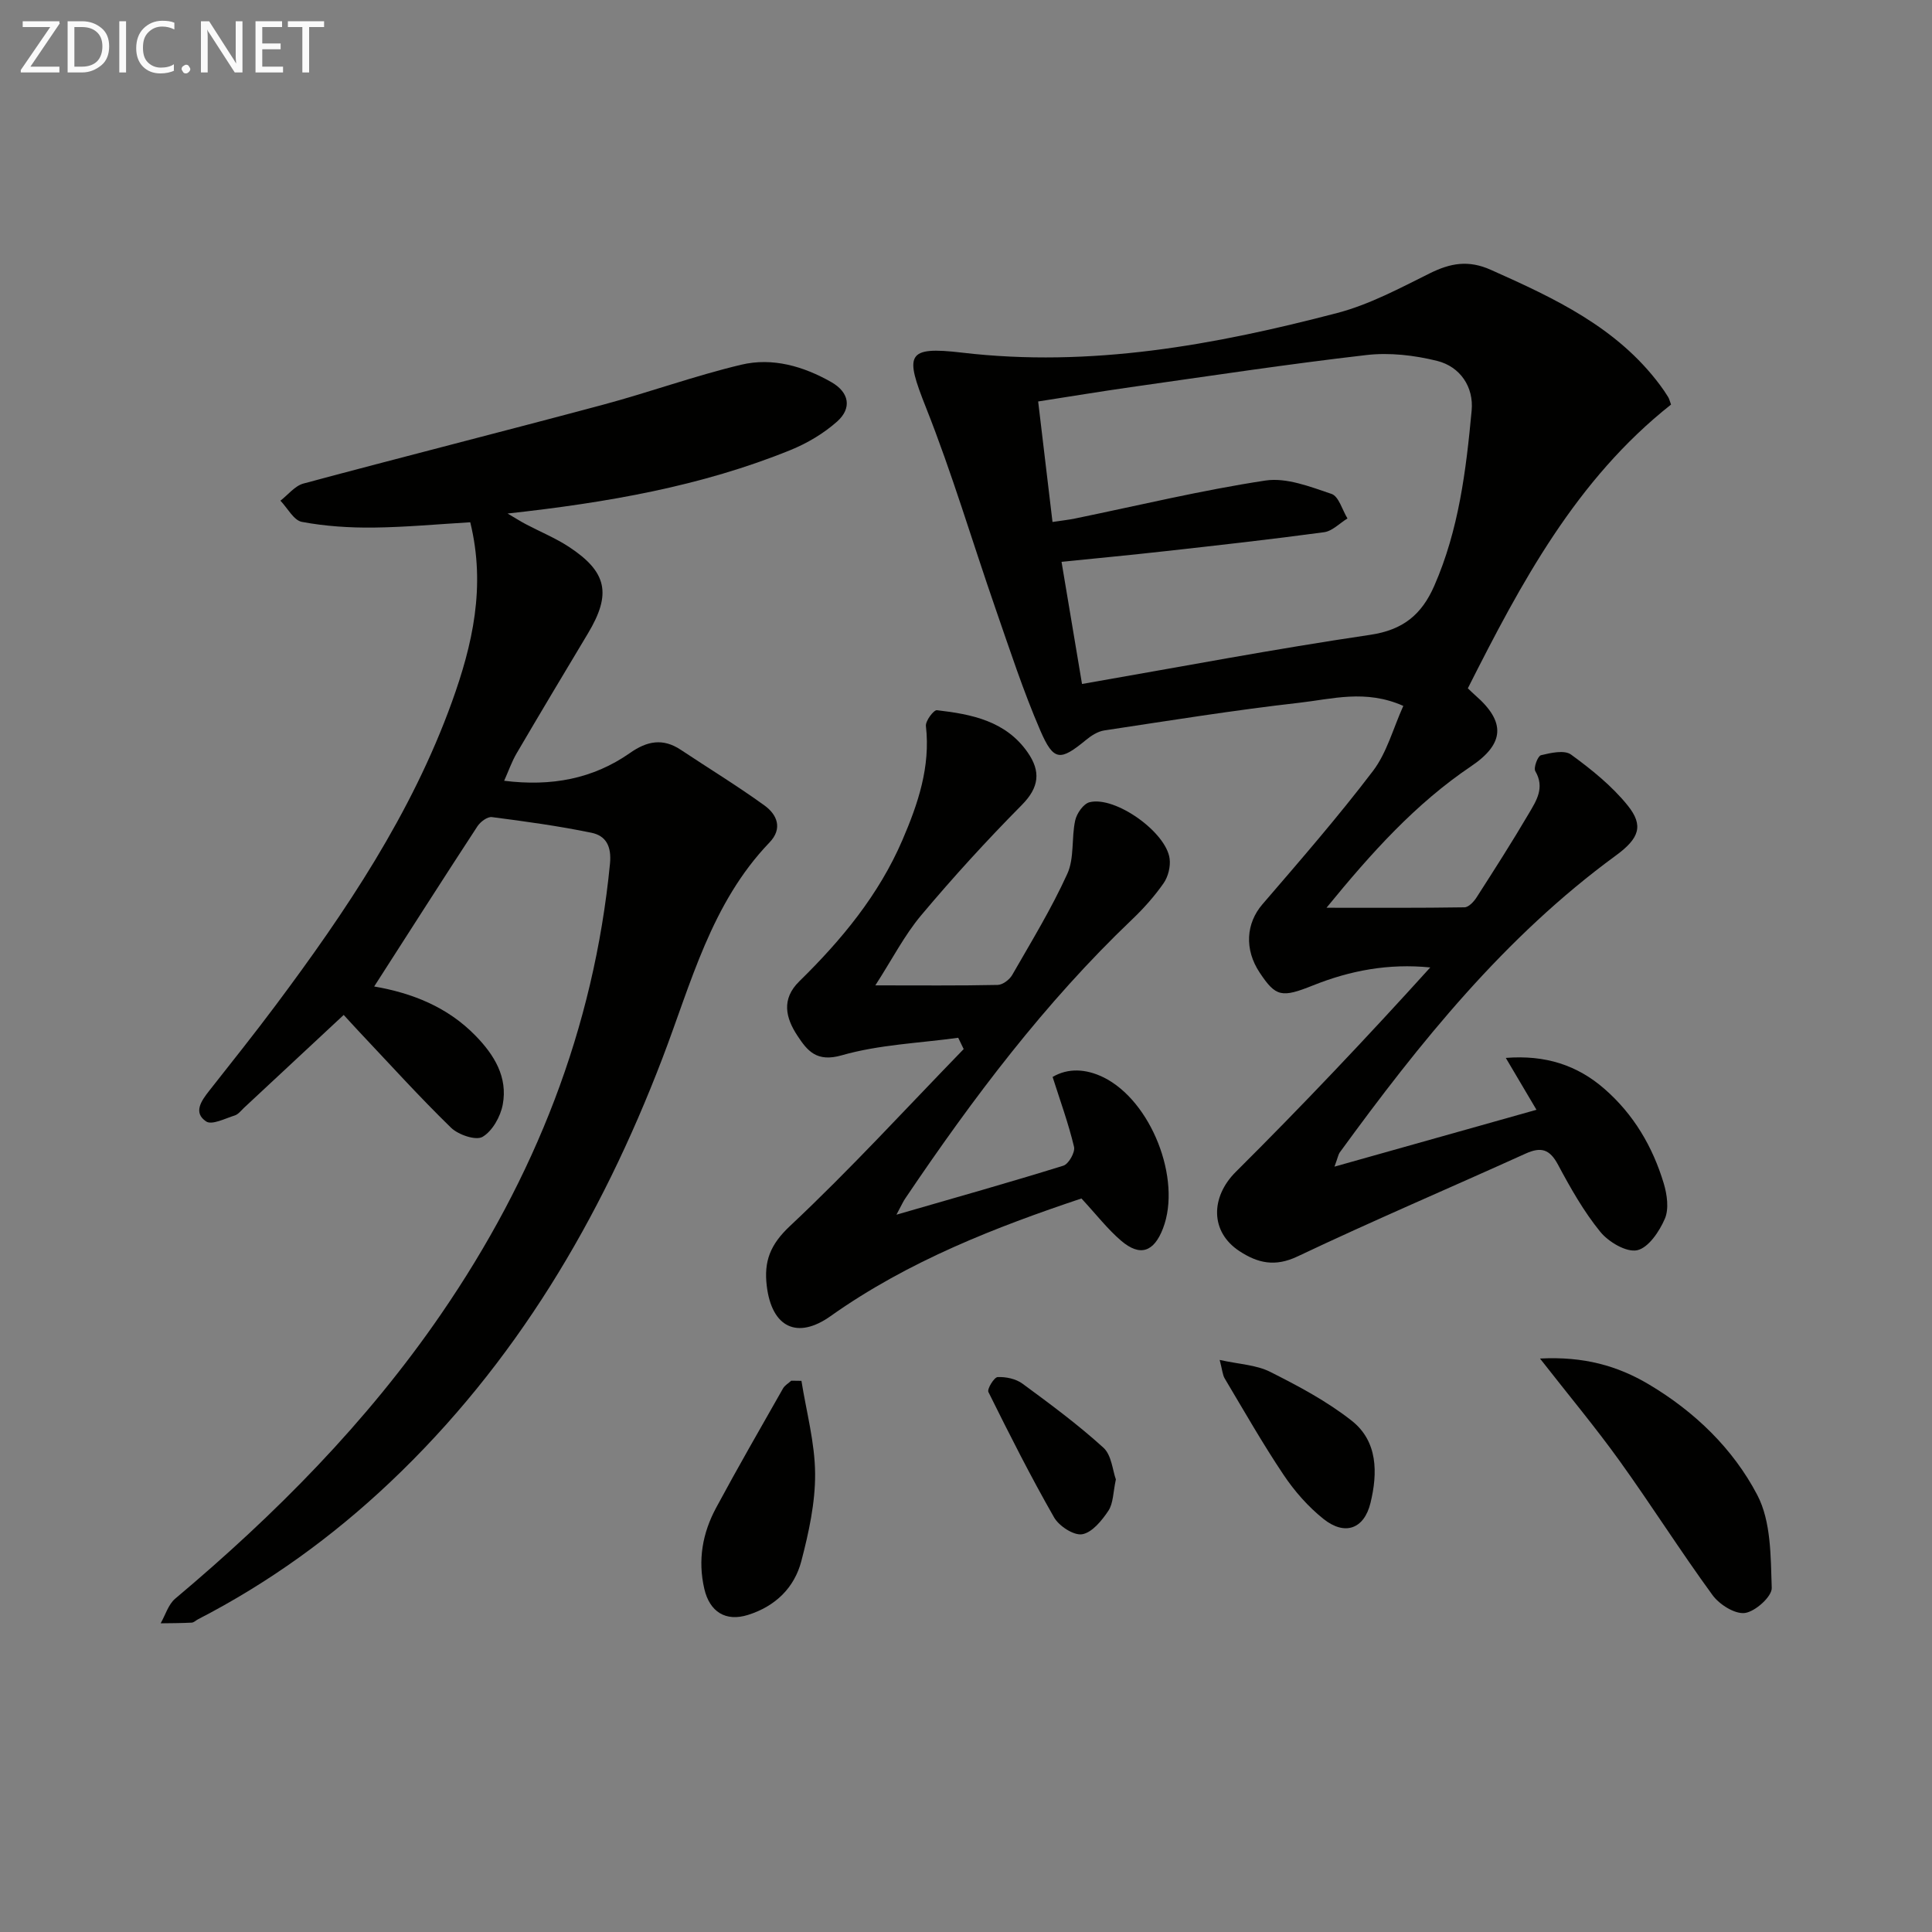 <svg enable-background="new 0 0 400 400" viewBox="0 0 400 400" xmlns="http://www.w3.org/2000/svg"><rect x="0" y="0" width="400" height="400" fill="#808080" stroke="none"/><path d="m276.29 241.54c14.36-4.04 27.65-7.78 41.82-11.77-2.52-4.26-4.31-7.29-6.35-10.74 8.18-.65 14.77 1.49 20.4 6.39 6.06 5.27 10.01 11.98 12.3 19.59.69 2.3 1.11 5.27.23 7.32-1.13 2.63-3.41 6.02-5.74 6.52-2.24.47-5.93-1.72-7.64-3.83-3.43-4.22-6.17-9.07-8.75-13.9-1.71-3.2-3.5-3.73-6.7-2.28-15.73 7.13-31.64 13.9-47.24 21.3-4.66 2.21-8.23 1.36-11.98-1.09-6.15-4.01-6-11.24-.78-16.43 13.76-13.69 27.11-27.79 40.26-42.32-8.63-.87-16.59.64-24.28 3.72-6.49 2.6-7.7 2.37-11.03-2.64-3.24-4.86-2.8-10.24.55-14.14 7.8-9.07 15.67-18.11 22.9-27.62 2.88-3.79 4.17-8.8 6.28-13.47-7.81-3.48-14.78-1.41-21.54-.65-13.5 1.53-26.94 3.7-40.38 5.73-1.34.2-2.71 1.09-3.8 1.99-5.31 4.36-6.67 4.42-9.43-1.96-3.54-8.19-6.32-16.73-9.25-25.17-4.83-13.91-9.01-28.08-14.44-41.75-4.34-10.94-4.16-12.7 7.48-11.33 26.61 3.13 52.25-1.56 77.68-8.21 6.65-1.74 12.92-5.11 19.14-8.2 4.27-2.12 7.99-2.82 12.65-.74 13.15 5.87 26.09 11.87 35.03 23.85.6.8 1.16 1.62 1.68 2.47.25.4.35.89.61 1.58-19.6 15.49-31.03 36.86-42.07 58.75.61.57 1.05 1.02 1.52 1.43 6.35 5.51 6.11 10.02-.85 14.71-11.44 7.71-20.54 17.79-29.93 29.29 10.15 0 19.36.06 28.57-.09.85-.01 1.93-1.16 2.49-2.04 3.68-5.73 7.36-11.48 10.81-17.35 1.55-2.64 3.38-5.36 1.36-8.8-.41-.69.51-3.14 1.17-3.3 2.02-.49 4.85-1.13 6.22-.14 4.24 3.09 8.47 6.49 11.74 10.55 3.34 4.15 2.42 6.79-2.46 10.36-23.03 16.84-40.6 38.73-57.2 61.53-.26.4-.33.92-1.05 2.88zm-58.38-133.47c2.06-.31 3.35-.45 4.63-.71 13.14-2.7 26.21-5.86 39.45-7.87 4.35-.66 9.28 1.28 13.69 2.77 1.5.51 2.22 3.32 3.3 5.08-1.61.98-3.14 2.62-4.85 2.85-11.01 1.49-22.06 2.72-33.11 3.95-7.16.8-14.34 1.48-21.24 2.18 1.48 8.83 2.83 16.89 4.24 25.29 20.14-3.5 39.83-7.25 59.64-10.17 6.85-1.01 10.68-4.2 13.29-10.15 5.08-11.59 6.59-23.94 7.74-36.31.45-4.84-2.35-9.06-7.14-10.26-4.71-1.17-9.87-1.77-14.67-1.21-16.31 1.88-32.54 4.35-48.8 6.65-6.32.9-12.62 1.95-19.14 2.96 1.02 8.58 1.95 16.45 2.97 24.95z" fill="#010100"/><path d="m77.47 204.24c7.88 1.36 15.18 4.24 20.98 10.19 3.89 3.99 6.7 8.57 5.64 14.25-.46 2.49-2.14 5.49-4.18 6.69-1.38.82-5.02-.42-6.53-1.89-6.55-6.38-12.69-13.17-18.97-19.82-1.11-1.18-2.2-2.39-3.25-3.53-7.05 6.57-13.84 12.9-20.64 19.23-.61.57-1.18 1.35-1.91 1.58-1.98.62-4.73 2.04-5.92 1.25-2.75-1.82-1.01-4.28.62-6.35 4.63-5.89 9.31-11.74 13.79-17.74 14.57-19.5 28.11-39.64 36.45-62.73 4.26-11.81 7.08-23.91 3.81-37.24-6.61.39-13.32 1.02-20.04 1.1-4.95.05-9.97-.27-14.82-1.18-1.69-.32-2.97-2.86-4.44-4.39 1.58-1.22 2.99-3.07 4.77-3.55 20.66-5.55 41.4-10.79 62.07-16.33 9.58-2.57 18.94-5.98 28.57-8.27 6.48-1.54 12.89.32 18.66 3.61 3.68 2.1 4.31 5.37 1.18 8.16-2.78 2.47-6.19 4.49-9.65 5.9-18.46 7.49-37.89 10.87-58.57 13.14 1.77 1.04 2.78 1.69 3.84 2.24 2.94 1.55 6.06 2.83 8.83 4.64 7.96 5.22 8.87 9.77 3.97 17.94-4.96 8.27-9.91 16.54-14.78 24.85-.98 1.67-1.62 3.54-2.57 5.66 9.78 1.22 18.4-.39 26.06-5.76 3.53-2.48 6.81-3.11 10.51-.65 5.79 3.85 11.73 7.47 17.35 11.54 2.59 1.88 3.79 4.76 1.02 7.64-12.1 12.6-16.21 29.11-22.2 44.75-12.7 33.17-30.41 63.19-56.44 87.79-11.91 11.25-25.09 20.78-39.69 28.3-.44.23-.86.67-1.31.69-2.14.11-4.28.11-6.42.14.99-1.73 1.59-3.91 3.02-5.11 20.74-17.43 39.67-36.51 55.06-58.94 19.36-28.2 31.61-59 34.95-93.22.35-3.62-.83-5.79-3.85-6.41-6.8-1.4-13.7-2.35-20.6-3.24-.92-.12-2.38.97-2.99 1.9-7.1 10.85-14.06 21.78-21.38 33.17z" fill="#010100"/><path d="m185.6 251.49c12.36-3.58 23.51-6.71 34.56-10.15 1.09-.34 2.47-2.78 2.21-3.89-1.14-4.8-2.84-9.46-4.44-14.48 3.22-1.9 6.92-1.68 10.49.06 9.92 4.85 16.28 21.11 12.37 31.29-1.88 4.9-4.74 5.91-8.66 2.57-2.81-2.4-5.11-5.39-8.23-8.76-17.55 5.88-35.77 12.89-51.94 24.36-6.9 4.89-12.17 2.35-13.21-6.25-.61-5.1.69-8.55 4.83-12.43 12.46-11.69 24.02-24.34 35.94-36.61-.38-.78-.75-1.56-1.13-2.34-8.07 1.11-16.37 1.41-24.12 3.63-5.21 1.49-7.12-.94-9.18-4.07-2.42-3.67-3.38-7.55.4-11.25 8.73-8.55 16.45-17.88 21.33-29.21 3.23-7.5 5.85-15.18 4.88-23.64-.12-1.05 1.61-3.35 2.28-3.28 7.16.83 14.22 2.2 18.77 8.71 2.76 3.95 2.44 7.25-1.21 10.93-7.24 7.31-14.2 14.94-20.82 22.82-3.46 4.12-5.97 9.05-9.49 14.51 9.18 0 17.25.08 25.32-.09 1.04-.02 2.45-1.08 3.01-2.05 3.96-6.91 8.14-13.74 11.42-20.97 1.48-3.25.83-7.41 1.63-11.05.32-1.45 1.71-3.45 2.98-3.76 5.31-1.32 15.88 6.2 16.57 11.71.21 1.63-.31 3.71-1.25 5.06-1.89 2.71-4.14 5.23-6.53 7.51-18.06 17.22-32.95 37-46.85 57.6-.48.65-.8 1.41-1.93 3.52z" fill="#010100"/><path d="m318.84 281.27c9.04-.47 16.04 1.49 22.55 5.36 9.5 5.65 17.43 13.32 22.44 22.9 2.87 5.48 2.77 12.74 2.99 19.23.06 1.78-3.41 4.9-5.55 5.19-2.08.28-5.29-1.75-6.71-3.7-6.66-9.12-12.7-18.69-19.3-27.87-4.93-6.85-10.35-13.35-16.42-21.11z" fill="#010100"/><path d="m165.93 285.89c1.02 6.41 2.79 12.82 2.83 19.23.04 6.02-1.31 12.17-2.84 18.05-1.45 5.57-5.38 9.39-11.05 11.18-4.64 1.46-7.95-.65-9.05-5.4-1.38-5.97-.37-11.56 2.45-16.79 4.47-8.31 9.18-16.49 13.84-24.69.37-.65 1.13-1.08 1.71-1.61.7.01 1.4.02 2.11.03z" fill="#010100"/><path d="m252.52 281.56c4 .89 7.57 1.01 10.46 2.47 5.85 2.94 11.75 6.08 16.87 10.11 5.43 4.27 5.4 10.83 3.9 17.01-1.32 5.44-5.33 6.85-9.74 3.33-3.17-2.53-5.99-5.74-8.26-9.13-4.33-6.46-8.19-13.25-12.18-19.94-.46-.78-.51-1.81-1.05-3.85z" fill="#010100"/><path d="m231.03 306.3c-.58 2.65-.52 4.92-1.54 6.47-1.35 2.03-3.37 4.52-5.43 4.88-1.73.3-4.79-1.68-5.82-3.48-4.85-8.48-9.26-17.21-13.6-25.97-.31-.62 1.19-3.06 1.91-3.09 1.71-.08 3.78.36 5.14 1.36 5.74 4.22 11.49 8.47 16.75 13.25 1.7 1.53 1.91 4.71 2.59 6.58z" fill="#010100"/><g fill="#fafafa"><path d="m12.4 4.8-6.1 9h6v1.2h-8v-.5l6.1-8.9h-5.7v-1.2h7.6v.4z"/><path d="m14 15v-10.6h3c1.6 0 2.9.5 4 1.4s1.6 2.2 1.6 3.8-.5 3-1.6 3.9-2.4 1.5-4 1.5zm1.4-9.4v8.2h1.6c1.3 0 2.4-.4 3.1-1.1s1.1-1.8 1.1-3.1-.4-2.3-1.2-3-1.8-1-3.1-1z"/><path d="m26.1 4.4v10.6h-1.4v-10.6z"/><path d="m36.1 14.6c-.8.4-1.8.6-2.9.6-1.5 0-2.7-.5-3.6-1.4s-1.4-2.2-1.4-3.8c0-1.7.5-3.1 1.5-4.1s2.3-1.6 3.9-1.6c1 0 1.8.1 2.5.4v1.4c-.8-.4-1.6-.6-2.5-.6-1.2 0-2.1.4-2.9 1.2s-1.1 1.8-1.1 3.2c0 1.3.3 2.3 1 3s1.6 1.1 2.7 1.1c1 0 2-.2 2.7-.7v1.3z"/><path d="m37.6 14.3c0-.2.1-.5.3-.6s.4-.3.6-.3c.3 0 .5.1.6.3s.3.4.3.6-.1.4-.3.6-.4.3-.6.3c-.3 0-.5-.1-.6-.3s-.3-.4-.3-.6z"/><path d="m50.2 15h-1.6l-5.3-8.2c-.2-.2-.3-.5-.4-.7 0 .2.1.7.1 1.5v7.4h-1.4v-10.6h1.7l5.2 8.1c.2.4.4.6.4.7 0-.3-.1-.8-.1-1.5v-7.3h1.4z"/><path d="m58.6 15h-5.7v-10.6h5.5v1.2h-4.1v3.4h3.8v1.2h-3.8v3.6h4.3z"/><path d="m67.1 5.6h-3.1v9.4h-1.4v-9.4h-3v-1.2h7.5z"/></g></svg>
